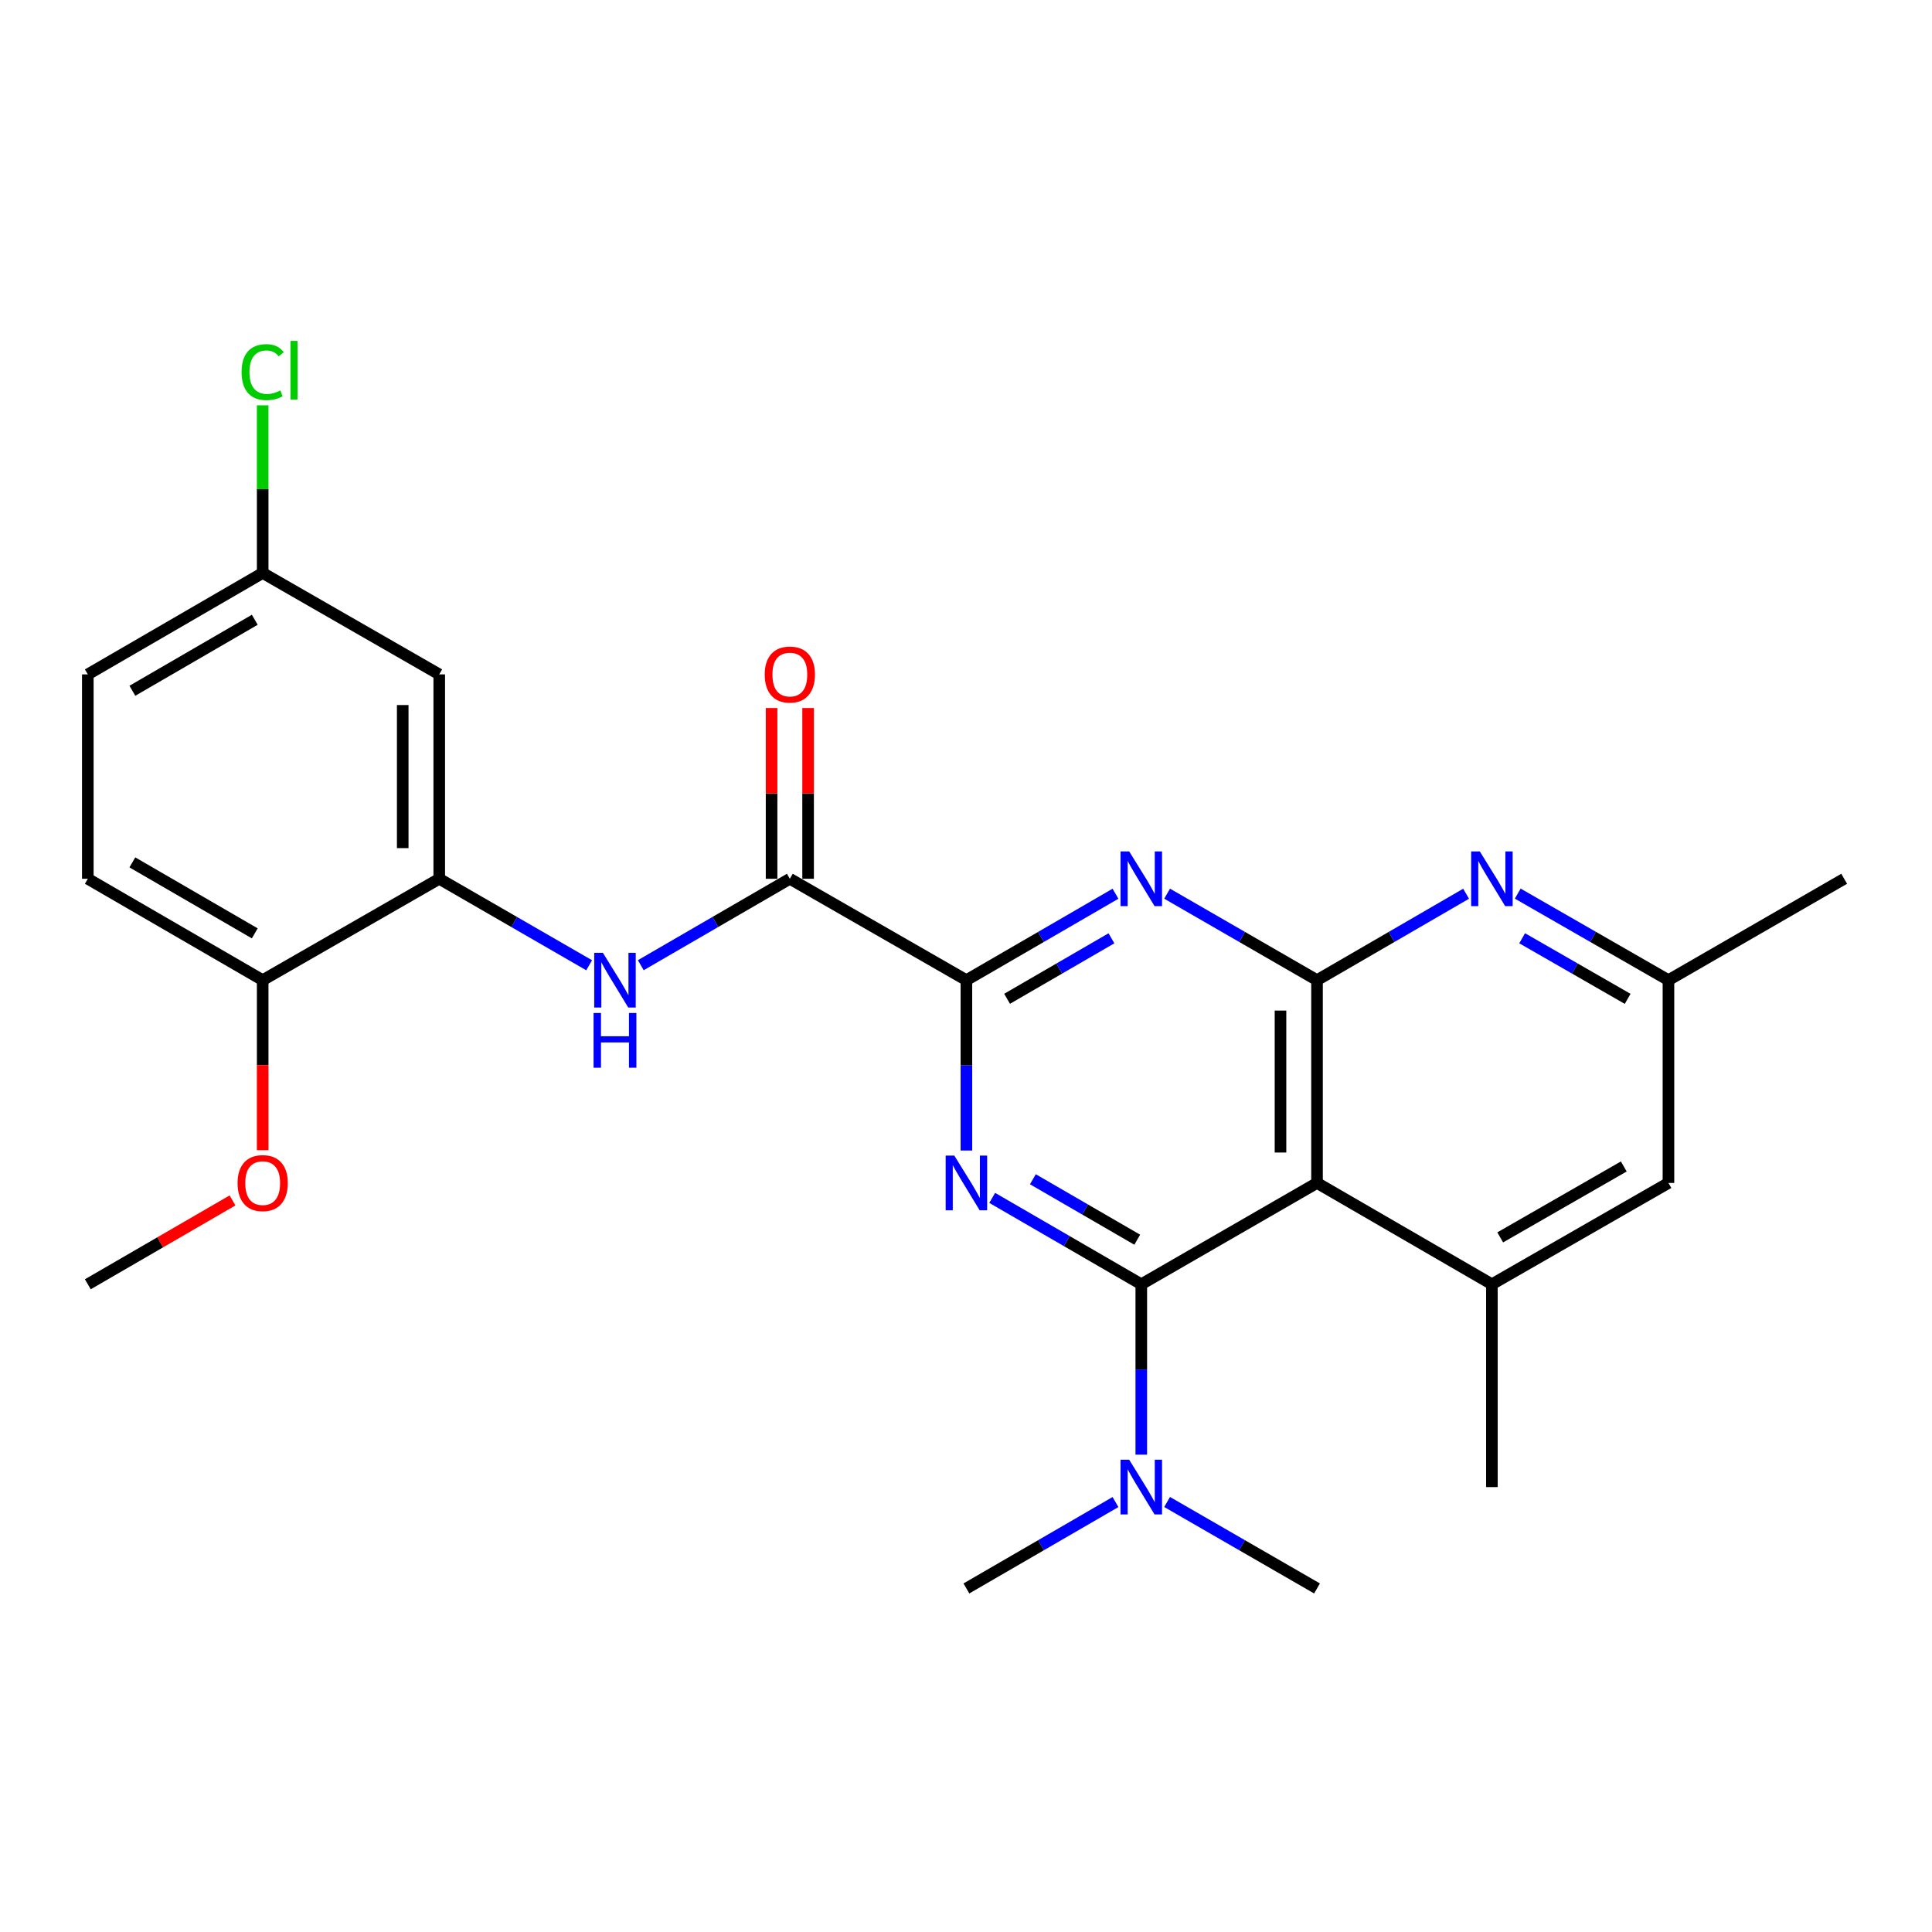 <?xml version='1.0' encoding='iso-8859-1'?>
<svg version='1.1' baseProfile='full'
              xmlns='http://www.w3.org/2000/svg'
                      xmlns:rdkit='http://www.rdkit.org/xml'
                      xmlns:xlink='http://www.w3.org/1999/xlink'
                  xml:space='preserve'
width='1000px' height='1000px' viewBox='0 0 1000 1000'>
<!-- END OF HEADER -->
<rect style='opacity:1.0;fill:#FFFFFF;stroke:none' width='1000' height='1000' x='0' y='0'> </rect>
<path class='bond-0' d='M 590.728,664.737 L 552.147,642.383' style='fill:none;fill-rule:evenodd;stroke:#000000;stroke-width:6px;stroke-linecap:butt;stroke-linejoin:miter;stroke-opacity:1' />
<path class='bond-0' d='M 552.147,642.383 L 513.565,620.028' style='fill:none;fill-rule:evenodd;stroke:#0000FF;stroke-width:6px;stroke-linecap:butt;stroke-linejoin:miter;stroke-opacity:1' />
<path class='bond-0' d='M 588.631,641.674 L 561.624,626.026' style='fill:none;fill-rule:evenodd;stroke:#000000;stroke-width:6px;stroke-linecap:butt;stroke-linejoin:miter;stroke-opacity:1' />
<path class='bond-0' d='M 561.624,626.026 L 534.617,610.378' style='fill:none;fill-rule:evenodd;stroke:#0000FF;stroke-width:6px;stroke-linecap:butt;stroke-linejoin:miter;stroke-opacity:1' />
<path class='bond-1' d='M 590.728,664.737 L 681.688,612.29' style='fill:none;fill-rule:evenodd;stroke:#000000;stroke-width:6px;stroke-linecap:butt;stroke-linejoin:miter;stroke-opacity:1' />
<path class='bond-10' d='M 590.728,664.737 L 590.728,708.835' style='fill:none;fill-rule:evenodd;stroke:#000000;stroke-width:6px;stroke-linecap:butt;stroke-linejoin:miter;stroke-opacity:1' />
<path class='bond-10' d='M 590.728,708.835 L 590.728,752.933' style='fill:none;fill-rule:evenodd;stroke:#0000FF;stroke-width:6px;stroke-linecap:butt;stroke-linejoin:miter;stroke-opacity:1' />
<path class='bond-3' d='M 500.21,595.506 L 500.21,551.418' style='fill:none;fill-rule:evenodd;stroke:#0000FF;stroke-width:6px;stroke-linecap:butt;stroke-linejoin:miter;stroke-opacity:1' />
<path class='bond-3' d='M 500.21,551.418 L 500.21,507.331' style='fill:none;fill-rule:evenodd;stroke:#000000;stroke-width:6px;stroke-linecap:butt;stroke-linejoin:miter;stroke-opacity:1' />
<path class='bond-2' d='M 681.688,612.29 L 681.688,507.331' style='fill:none;fill-rule:evenodd;stroke:#000000;stroke-width:6px;stroke-linecap:butt;stroke-linejoin:miter;stroke-opacity:1' />
<path class='bond-2' d='M 662.784,596.546 L 662.784,523.074' style='fill:none;fill-rule:evenodd;stroke:#000000;stroke-width:6px;stroke-linecap:butt;stroke-linejoin:miter;stroke-opacity:1' />
<path class='bond-7' d='M 681.688,612.29 L 772.206,664.737' style='fill:none;fill-rule:evenodd;stroke:#000000;stroke-width:6px;stroke-linecap:butt;stroke-linejoin:miter;stroke-opacity:1' />
<path class='bond-4' d='M 681.688,507.331 L 642.891,484.946' style='fill:none;fill-rule:evenodd;stroke:#000000;stroke-width:6px;stroke-linecap:butt;stroke-linejoin:miter;stroke-opacity:1' />
<path class='bond-4' d='M 642.891,484.946 L 604.094,462.562' style='fill:none;fill-rule:evenodd;stroke:#0000FF;stroke-width:6px;stroke-linecap:butt;stroke-linejoin:miter;stroke-opacity:1' />
<path class='bond-6' d='M 681.688,507.331 L 720.269,484.962' style='fill:none;fill-rule:evenodd;stroke:#000000;stroke-width:6px;stroke-linecap:butt;stroke-linejoin:miter;stroke-opacity:1' />
<path class='bond-6' d='M 720.269,484.962 L 758.851,462.594' style='fill:none;fill-rule:evenodd;stroke:#0000FF;stroke-width:6px;stroke-linecap:butt;stroke-linejoin:miter;stroke-opacity:1' />
<path class='bond-5' d='M 500.21,507.331 L 408.82,454.851' style='fill:none;fill-rule:evenodd;stroke:#000000;stroke-width:6px;stroke-linecap:butt;stroke-linejoin:miter;stroke-opacity:1' />
<path class='bond-26' d='M 500.21,507.331 L 538.791,484.962' style='fill:none;fill-rule:evenodd;stroke:#000000;stroke-width:6px;stroke-linecap:butt;stroke-linejoin:miter;stroke-opacity:1' />
<path class='bond-26' d='M 538.791,484.962 L 577.373,462.594' style='fill:none;fill-rule:evenodd;stroke:#0000FF;stroke-width:6px;stroke-linecap:butt;stroke-linejoin:miter;stroke-opacity:1' />
<path class='bond-26' d='M 521.266,516.974 L 548.273,501.317' style='fill:none;fill-rule:evenodd;stroke:#000000;stroke-width:6px;stroke-linecap:butt;stroke-linejoin:miter;stroke-opacity:1' />
<path class='bond-26' d='M 548.273,501.317 L 575.28,485.659' style='fill:none;fill-rule:evenodd;stroke:#0000FF;stroke-width:6px;stroke-linecap:butt;stroke-linejoin:miter;stroke-opacity:1' />
<path class='bond-8' d='M 408.82,454.851 L 370.244,477.219' style='fill:none;fill-rule:evenodd;stroke:#000000;stroke-width:6px;stroke-linecap:butt;stroke-linejoin:miter;stroke-opacity:1' />
<path class='bond-8' d='M 370.244,477.219 L 331.668,499.587' style='fill:none;fill-rule:evenodd;stroke:#0000FF;stroke-width:6px;stroke-linecap:butt;stroke-linejoin:miter;stroke-opacity:1' />
<path class='bond-15' d='M 418.272,454.851 L 418.272,410.659' style='fill:none;fill-rule:evenodd;stroke:#000000;stroke-width:6px;stroke-linecap:butt;stroke-linejoin:miter;stroke-opacity:1' />
<path class='bond-15' d='M 418.272,410.659 L 418.272,366.467' style='fill:none;fill-rule:evenodd;stroke:#FF0000;stroke-width:6px;stroke-linecap:butt;stroke-linejoin:miter;stroke-opacity:1' />
<path class='bond-15' d='M 399.368,454.851 L 399.368,410.659' style='fill:none;fill-rule:evenodd;stroke:#000000;stroke-width:6px;stroke-linecap:butt;stroke-linejoin:miter;stroke-opacity:1' />
<path class='bond-15' d='M 399.368,410.659 L 399.368,366.467' style='fill:none;fill-rule:evenodd;stroke:#FF0000;stroke-width:6px;stroke-linecap:butt;stroke-linejoin:miter;stroke-opacity:1' />
<path class='bond-27' d='M 785.581,462.532 L 824.583,484.931' style='fill:none;fill-rule:evenodd;stroke:#0000FF;stroke-width:6px;stroke-linecap:butt;stroke-linejoin:miter;stroke-opacity:1' />
<path class='bond-27' d='M 824.583,484.931 L 863.586,507.331' style='fill:none;fill-rule:evenodd;stroke:#000000;stroke-width:6px;stroke-linecap:butt;stroke-linejoin:miter;stroke-opacity:1' />
<path class='bond-27' d='M 787.867,485.645 L 815.169,501.324' style='fill:none;fill-rule:evenodd;stroke:#0000FF;stroke-width:6px;stroke-linecap:butt;stroke-linejoin:miter;stroke-opacity:1' />
<path class='bond-27' d='M 815.169,501.324 L 842.471,517.004' style='fill:none;fill-rule:evenodd;stroke:#000000;stroke-width:6px;stroke-linecap:butt;stroke-linejoin:miter;stroke-opacity:1' />
<path class='bond-12' d='M 772.206,664.737 L 863.586,612.29' style='fill:none;fill-rule:evenodd;stroke:#000000;stroke-width:6px;stroke-linecap:butt;stroke-linejoin:miter;stroke-opacity:1' />
<path class='bond-12' d='M 776.503,640.475 L 840.469,603.761' style='fill:none;fill-rule:evenodd;stroke:#000000;stroke-width:6px;stroke-linecap:butt;stroke-linejoin:miter;stroke-opacity:1' />
<path class='bond-21' d='M 772.206,664.737 L 772.206,769.717' style='fill:none;fill-rule:evenodd;stroke:#000000;stroke-width:6px;stroke-linecap:butt;stroke-linejoin:miter;stroke-opacity:1' />
<path class='bond-9' d='M 304.947,499.619 L 266.15,477.235' style='fill:none;fill-rule:evenodd;stroke:#0000FF;stroke-width:6px;stroke-linecap:butt;stroke-linejoin:miter;stroke-opacity:1' />
<path class='bond-9' d='M 266.15,477.235 L 227.353,454.851' style='fill:none;fill-rule:evenodd;stroke:#000000;stroke-width:6px;stroke-linecap:butt;stroke-linejoin:miter;stroke-opacity:1' />
<path class='bond-11' d='M 227.353,454.851 L 227.353,349.063' style='fill:none;fill-rule:evenodd;stroke:#000000;stroke-width:6px;stroke-linecap:butt;stroke-linejoin:miter;stroke-opacity:1' />
<path class='bond-11' d='M 208.449,438.983 L 208.449,364.931' style='fill:none;fill-rule:evenodd;stroke:#000000;stroke-width:6px;stroke-linecap:butt;stroke-linejoin:miter;stroke-opacity:1' />
<path class='bond-14' d='M 227.353,454.851 L 135.962,507.331' style='fill:none;fill-rule:evenodd;stroke:#000000;stroke-width:6px;stroke-linecap:butt;stroke-linejoin:miter;stroke-opacity:1' />
<path class='bond-22' d='M 604.094,777.425 L 642.891,799.801' style='fill:none;fill-rule:evenodd;stroke:#0000FF;stroke-width:6px;stroke-linecap:butt;stroke-linejoin:miter;stroke-opacity:1' />
<path class='bond-22' d='M 642.891,799.801 L 681.688,822.176' style='fill:none;fill-rule:evenodd;stroke:#000000;stroke-width:6px;stroke-linecap:butt;stroke-linejoin:miter;stroke-opacity:1' />
<path class='bond-23' d='M 577.373,777.457 L 538.791,799.817' style='fill:none;fill-rule:evenodd;stroke:#0000FF;stroke-width:6px;stroke-linecap:butt;stroke-linejoin:miter;stroke-opacity:1' />
<path class='bond-23' d='M 538.791,799.817 L 500.21,822.176' style='fill:none;fill-rule:evenodd;stroke:#000000;stroke-width:6px;stroke-linecap:butt;stroke-linejoin:miter;stroke-opacity:1' />
<path class='bond-17' d='M 227.353,349.063 L 135.962,296.562' style='fill:none;fill-rule:evenodd;stroke:#000000;stroke-width:6px;stroke-linecap:butt;stroke-linejoin:miter;stroke-opacity:1' />
<path class='bond-13' d='M 863.586,612.29 L 863.586,507.331' style='fill:none;fill-rule:evenodd;stroke:#000000;stroke-width:6px;stroke-linecap:butt;stroke-linejoin:miter;stroke-opacity:1' />
<path class='bond-24' d='M 863.586,507.331 L 954.545,454.851' style='fill:none;fill-rule:evenodd;stroke:#000000;stroke-width:6px;stroke-linecap:butt;stroke-linejoin:miter;stroke-opacity:1' />
<path class='bond-16' d='M 135.962,507.331 L 45.455,454.851' style='fill:none;fill-rule:evenodd;stroke:#000000;stroke-width:6px;stroke-linecap:butt;stroke-linejoin:miter;stroke-opacity:1' />
<path class='bond-16' d='M 131.869,483.105 L 68.513,446.369' style='fill:none;fill-rule:evenodd;stroke:#000000;stroke-width:6px;stroke-linecap:butt;stroke-linejoin:miter;stroke-opacity:1' />
<path class='bond-20' d='M 135.962,507.331 L 135.962,551.338' style='fill:none;fill-rule:evenodd;stroke:#000000;stroke-width:6px;stroke-linecap:butt;stroke-linejoin:miter;stroke-opacity:1' />
<path class='bond-20' d='M 135.962,551.338 L 135.962,595.346' style='fill:none;fill-rule:evenodd;stroke:#FF0000;stroke-width:6px;stroke-linecap:butt;stroke-linejoin:miter;stroke-opacity:1' />
<path class='bond-18' d='M 45.455,454.851 L 45.455,349.063' style='fill:none;fill-rule:evenodd;stroke:#000000;stroke-width:6px;stroke-linecap:butt;stroke-linejoin:miter;stroke-opacity:1' />
<path class='bond-19' d='M 135.962,296.562 L 135.962,253.175' style='fill:none;fill-rule:evenodd;stroke:#000000;stroke-width:6px;stroke-linecap:butt;stroke-linejoin:miter;stroke-opacity:1' />
<path class='bond-19' d='M 135.962,253.175 L 135.962,209.788' style='fill:none;fill-rule:evenodd;stroke:#00CC00;stroke-width:6px;stroke-linecap:butt;stroke-linejoin:miter;stroke-opacity:1' />
<path class='bond-28' d='M 135.962,296.562 L 45.455,349.063' style='fill:none;fill-rule:evenodd;stroke:#000000;stroke-width:6px;stroke-linecap:butt;stroke-linejoin:miter;stroke-opacity:1' />
<path class='bond-28' d='M 131.872,320.789 L 68.516,357.54' style='fill:none;fill-rule:evenodd;stroke:#000000;stroke-width:6px;stroke-linecap:butt;stroke-linejoin:miter;stroke-opacity:1' />
<path class='bond-25' d='M 120.347,621.338 L 82.901,643.038' style='fill:none;fill-rule:evenodd;stroke:#FF0000;stroke-width:6px;stroke-linecap:butt;stroke-linejoin:miter;stroke-opacity:1' />
<path class='bond-25' d='M 82.901,643.038 L 45.455,664.737' style='fill:none;fill-rule:evenodd;stroke:#000000;stroke-width:6px;stroke-linecap:butt;stroke-linejoin:miter;stroke-opacity:1' />
<path  class='atom-1' d='M 493.95 598.13
L 503.23 613.13
Q 504.15 614.61, 505.63 617.29
Q 507.11 619.97, 507.19 620.13
L 507.19 598.13
L 510.95 598.13
L 510.95 626.45
L 507.07 626.45
L 497.11 610.05
Q 495.95 608.13, 494.71 605.93
Q 493.51 603.73, 493.15 603.05
L 493.15 626.45
L 489.47 626.45
L 489.47 598.13
L 493.95 598.13
' fill='#0000FF'/>
<path  class='atom-5' d='M 584.468 440.691
L 593.748 455.691
Q 594.668 457.171, 596.148 459.851
Q 597.628 462.531, 597.708 462.691
L 597.708 440.691
L 601.468 440.691
L 601.468 469.011
L 597.588 469.011
L 587.628 452.611
Q 586.468 450.691, 585.228 448.491
Q 584.028 446.291, 583.668 445.611
L 583.668 469.011
L 579.988 469.011
L 579.988 440.691
L 584.468 440.691
' fill='#0000FF'/>
<path  class='atom-7' d='M 765.946 440.691
L 775.226 455.691
Q 776.146 457.171, 777.626 459.851
Q 779.106 462.531, 779.186 462.691
L 779.186 440.691
L 782.946 440.691
L 782.946 469.011
L 779.066 469.011
L 769.106 452.611
Q 767.946 450.691, 766.706 448.491
Q 765.506 446.291, 765.146 445.611
L 765.146 469.011
L 761.466 469.011
L 761.466 440.691
L 765.946 440.691
' fill='#0000FF'/>
<path  class='atom-9' d='M 312.052 493.171
L 321.332 508.171
Q 322.252 509.651, 323.732 512.331
Q 325.212 515.011, 325.292 515.171
L 325.292 493.171
L 329.052 493.171
L 329.052 521.491
L 325.172 521.491
L 315.212 505.091
Q 314.052 503.171, 312.812 500.971
Q 311.612 498.771, 311.252 498.091
L 311.252 521.491
L 307.572 521.491
L 307.572 493.171
L 312.052 493.171
' fill='#0000FF'/>
<path  class='atom-9' d='M 307.232 524.323
L 311.072 524.323
L 311.072 536.363
L 325.552 536.363
L 325.552 524.323
L 329.392 524.323
L 329.392 552.643
L 325.552 552.643
L 325.552 539.563
L 311.072 539.563
L 311.072 552.643
L 307.232 552.643
L 307.232 524.323
' fill='#0000FF'/>
<path  class='atom-11' d='M 584.468 755.557
L 593.748 770.557
Q 594.668 772.037, 596.148 774.717
Q 597.628 777.397, 597.708 777.557
L 597.708 755.557
L 601.468 755.557
L 601.468 783.877
L 597.588 783.877
L 587.628 767.477
Q 586.468 765.557, 585.228 763.357
Q 584.028 761.157, 583.668 760.477
L 583.668 783.877
L 579.988 783.877
L 579.988 755.557
L 584.468 755.557
' fill='#0000FF'/>
<path  class='atom-16' d='M 395.82 349.143
Q 395.82 342.343, 399.18 338.543
Q 402.54 334.743, 408.82 334.743
Q 415.1 334.743, 418.46 338.543
Q 421.82 342.343, 421.82 349.143
Q 421.82 356.023, 418.42 359.943
Q 415.02 363.823, 408.82 363.823
Q 402.58 363.823, 399.18 359.943
Q 395.82 356.063, 395.82 349.143
M 408.82 360.623
Q 413.14 360.623, 415.46 357.743
Q 417.82 354.823, 417.82 349.143
Q 417.82 343.583, 415.46 340.783
Q 413.14 337.943, 408.82 337.943
Q 404.5 337.943, 402.14 340.743
Q 399.82 343.543, 399.82 349.143
Q 399.82 354.863, 402.14 357.743
Q 404.5 360.623, 408.82 360.623
' fill='#FF0000'/>
<path  class='atom-20' d='M 125.042 192.604
Q 125.042 185.564, 128.322 181.884
Q 131.642 178.164, 137.922 178.164
Q 143.762 178.164, 146.882 182.284
L 144.242 184.444
Q 141.962 181.444, 137.922 181.444
Q 133.642 181.444, 131.362 184.324
Q 129.122 187.164, 129.122 192.604
Q 129.122 198.204, 131.442 201.084
Q 133.802 203.964, 138.362 203.964
Q 141.482 203.964, 145.122 202.084
L 146.242 205.084
Q 144.762 206.044, 142.522 206.604
Q 140.282 207.164, 137.802 207.164
Q 131.642 207.164, 128.322 203.404
Q 125.042 199.644, 125.042 192.604
' fill='#00CC00'/>
<path  class='atom-20' d='M 150.322 176.444
L 154.002 176.444
L 154.002 206.804
L 150.322 206.804
L 150.322 176.444
' fill='#00CC00'/>
<path  class='atom-21' d='M 122.962 612.37
Q 122.962 605.57, 126.322 601.77
Q 129.682 597.97, 135.962 597.97
Q 142.242 597.97, 145.602 601.77
Q 148.962 605.57, 148.962 612.37
Q 148.962 619.25, 145.562 623.17
Q 142.162 627.05, 135.962 627.05
Q 129.722 627.05, 126.322 623.17
Q 122.962 619.29, 122.962 612.37
M 135.962 623.85
Q 140.282 623.85, 142.602 620.97
Q 144.962 618.05, 144.962 612.37
Q 144.962 606.81, 142.602 604.01
Q 140.282 601.17, 135.962 601.17
Q 131.642 601.17, 129.282 603.97
Q 126.962 606.77, 126.962 612.37
Q 126.962 618.09, 129.282 620.97
Q 131.642 623.85, 135.962 623.85
' fill='#FF0000'/>
</svg>
